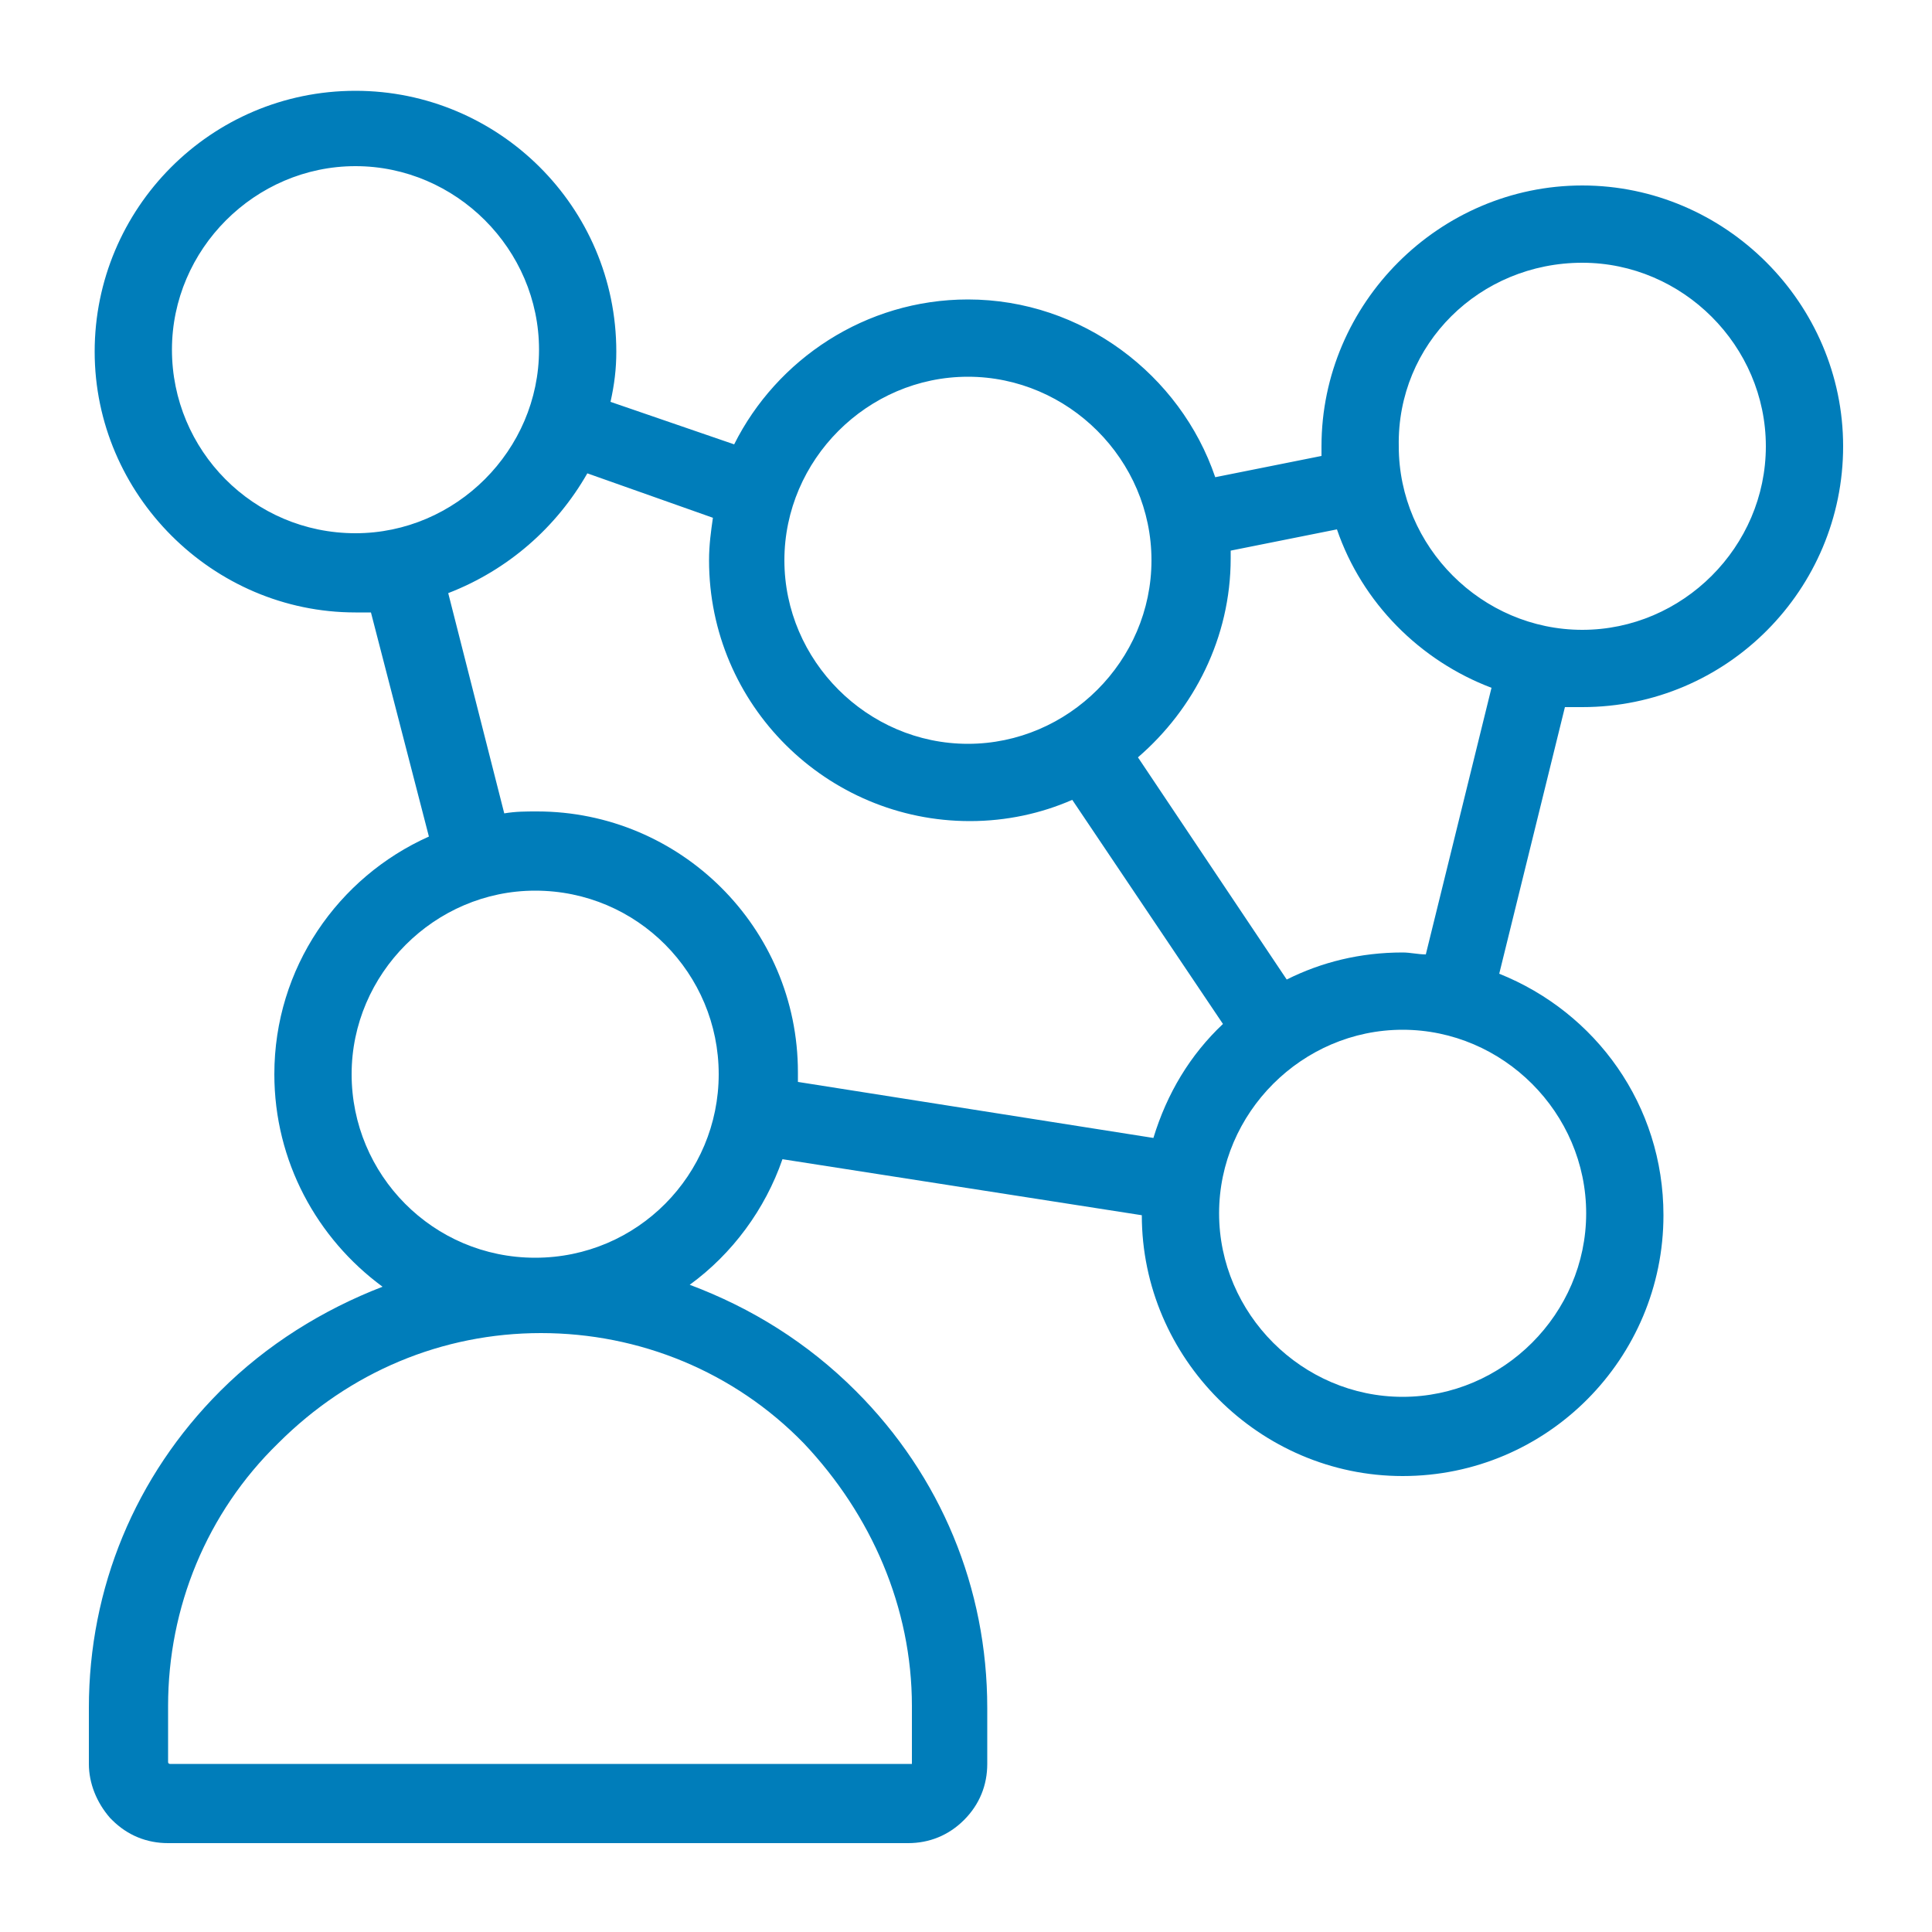 <svg width="100" height="100" viewBox="0 0 100 100" fill="none" xmlns="http://www.w3.org/2000/svg">
<path d="M81.9 36.6C89.4 36.6 95.4 30.5 95.4 23.1C95.4 15.7 89.3 9.6 81.9 9.6C74.5 9.6 68.4 15.7 68.4 23.1C68.4 23.3 68.4 23.4 68.4 23.6L62.9 24.7C61.1 19.4 56 15.5 50.1 15.5C44.8 15.5 40.2 18.6 38 23L31.6 20.8C31.8 19.9 31.9 19.1 31.9 18.2C31.9 10.7 25.8 4.7 18.4 4.7C10.9 4.7 4.9 10.8 4.9 18.2C4.9 25.6 11 31.7 18.4 31.7C18.7 31.7 19 31.7 19.2 31.7L22.2 43.3C17.5 45.4 14.2 50.1 14.2 55.6C14.2 60.1 16.4 64.1 19.8 66.6C16.7 67.8 13.8 69.6 11.4 72C7 76.4 4.6 82.2 4.6 88.4V91.3C4.6 92.3 5 93.3 5.7 94.1L5.8 94.2C6.6 95 7.6 95.4 8.7 95.4H47C48.1 95.4 49.1 95 49.9 94.2C50.7 93.4 51.1 92.4 51.1 91.3V88.4C51.1 82.2 48.7 76.4 44.3 72C41.8 69.5 38.9 67.7 35.7 66.5C37.9 64.9 39.6 62.6 40.5 60L59.1 62.9C59.1 70.3 65.2 76.4 72.6 76.4C80.1 76.4 86.1 70.3 86.1 62.9C86.1 57.2 82.6 52.4 77.6 50.4L81 36.6C81.3 36.6 81.6 36.6 81.9 36.6ZM81.9 13.6C87.1 13.6 91.4 17.9 91.4 23.1C91.4 28.3 87.1 32.6 81.9 32.6C76.7 32.6 72.4 28.3 72.4 23.1C72.3 17.8 76.6 13.6 81.9 13.6ZM50.1 19.5C55.3 19.5 59.6 23.8 59.6 29C59.6 34.2 55.3 38.5 50.1 38.5C44.9 38.5 40.6 34.2 40.6 29C40.6 23.8 44.9 19.5 50.1 19.5ZM8.9 18.1C8.9 12.9 13.2 8.6 18.4 8.6C23.6 8.6 27.9 12.9 27.9 18.1C27.9 23.3 23.6 27.6 18.4 27.6C13.1 27.6 8.9 23.3 8.9 18.1ZM47.2 88.3V91.3H47.1H8.8C8.8 91.3 8.7 91.3 8.7 91.2V88.3C8.7 83.2 10.7 78.3 14.4 74.7C18.1 71 22.9 69 28 69C33.1 69 38 71 41.6 74.7C45.1 78.4 47.2 83.2 47.2 88.3ZM27.7 65.1C22.4 65.1 18.2 60.8 18.2 55.6C18.2 50.4 22.5 46.1 27.7 46.1C33 46.1 37.2 50.4 37.2 55.6C37.2 60.8 33 65.1 27.7 65.1ZM59.7 58.9L41.3 56C41.3 55.8 41.3 55.7 41.3 55.5C41.3 48 35.2 42 27.8 42C27.2 42 26.7 42 26.1 42.1L23.2 30.7C26.3 29.5 28.8 27.3 30.4 24.5L36.9 26.8C36.8 27.5 36.7 28.2 36.7 29C36.7 36.5 42.8 42.5 50.2 42.5C52.1 42.5 53.9 42.1 55.5 41.4L63.3 53C61.6 54.6 60.4 56.6 59.7 58.9ZM82.1 62.8C82.1 68 77.8 72.3 72.6 72.3C67.4 72.3 63.1 68 63.1 62.8C63.1 57.6 67.4 53.3 72.6 53.3C77.8 53.3 82.1 57.6 82.1 62.8ZM73.8 49.4C73.4 49.4 73 49.3 72.6 49.3C70.4 49.3 68.4 49.8 66.6 50.7L58.9 39.2C61.8 36.7 63.7 33 63.7 28.9C63.7 28.8 63.7 28.6 63.7 28.5L69.2 27.4C70.5 31.2 73.5 34.2 77.2 35.6L73.8 49.4Z" fill="#007DBA"/>
</svg>
